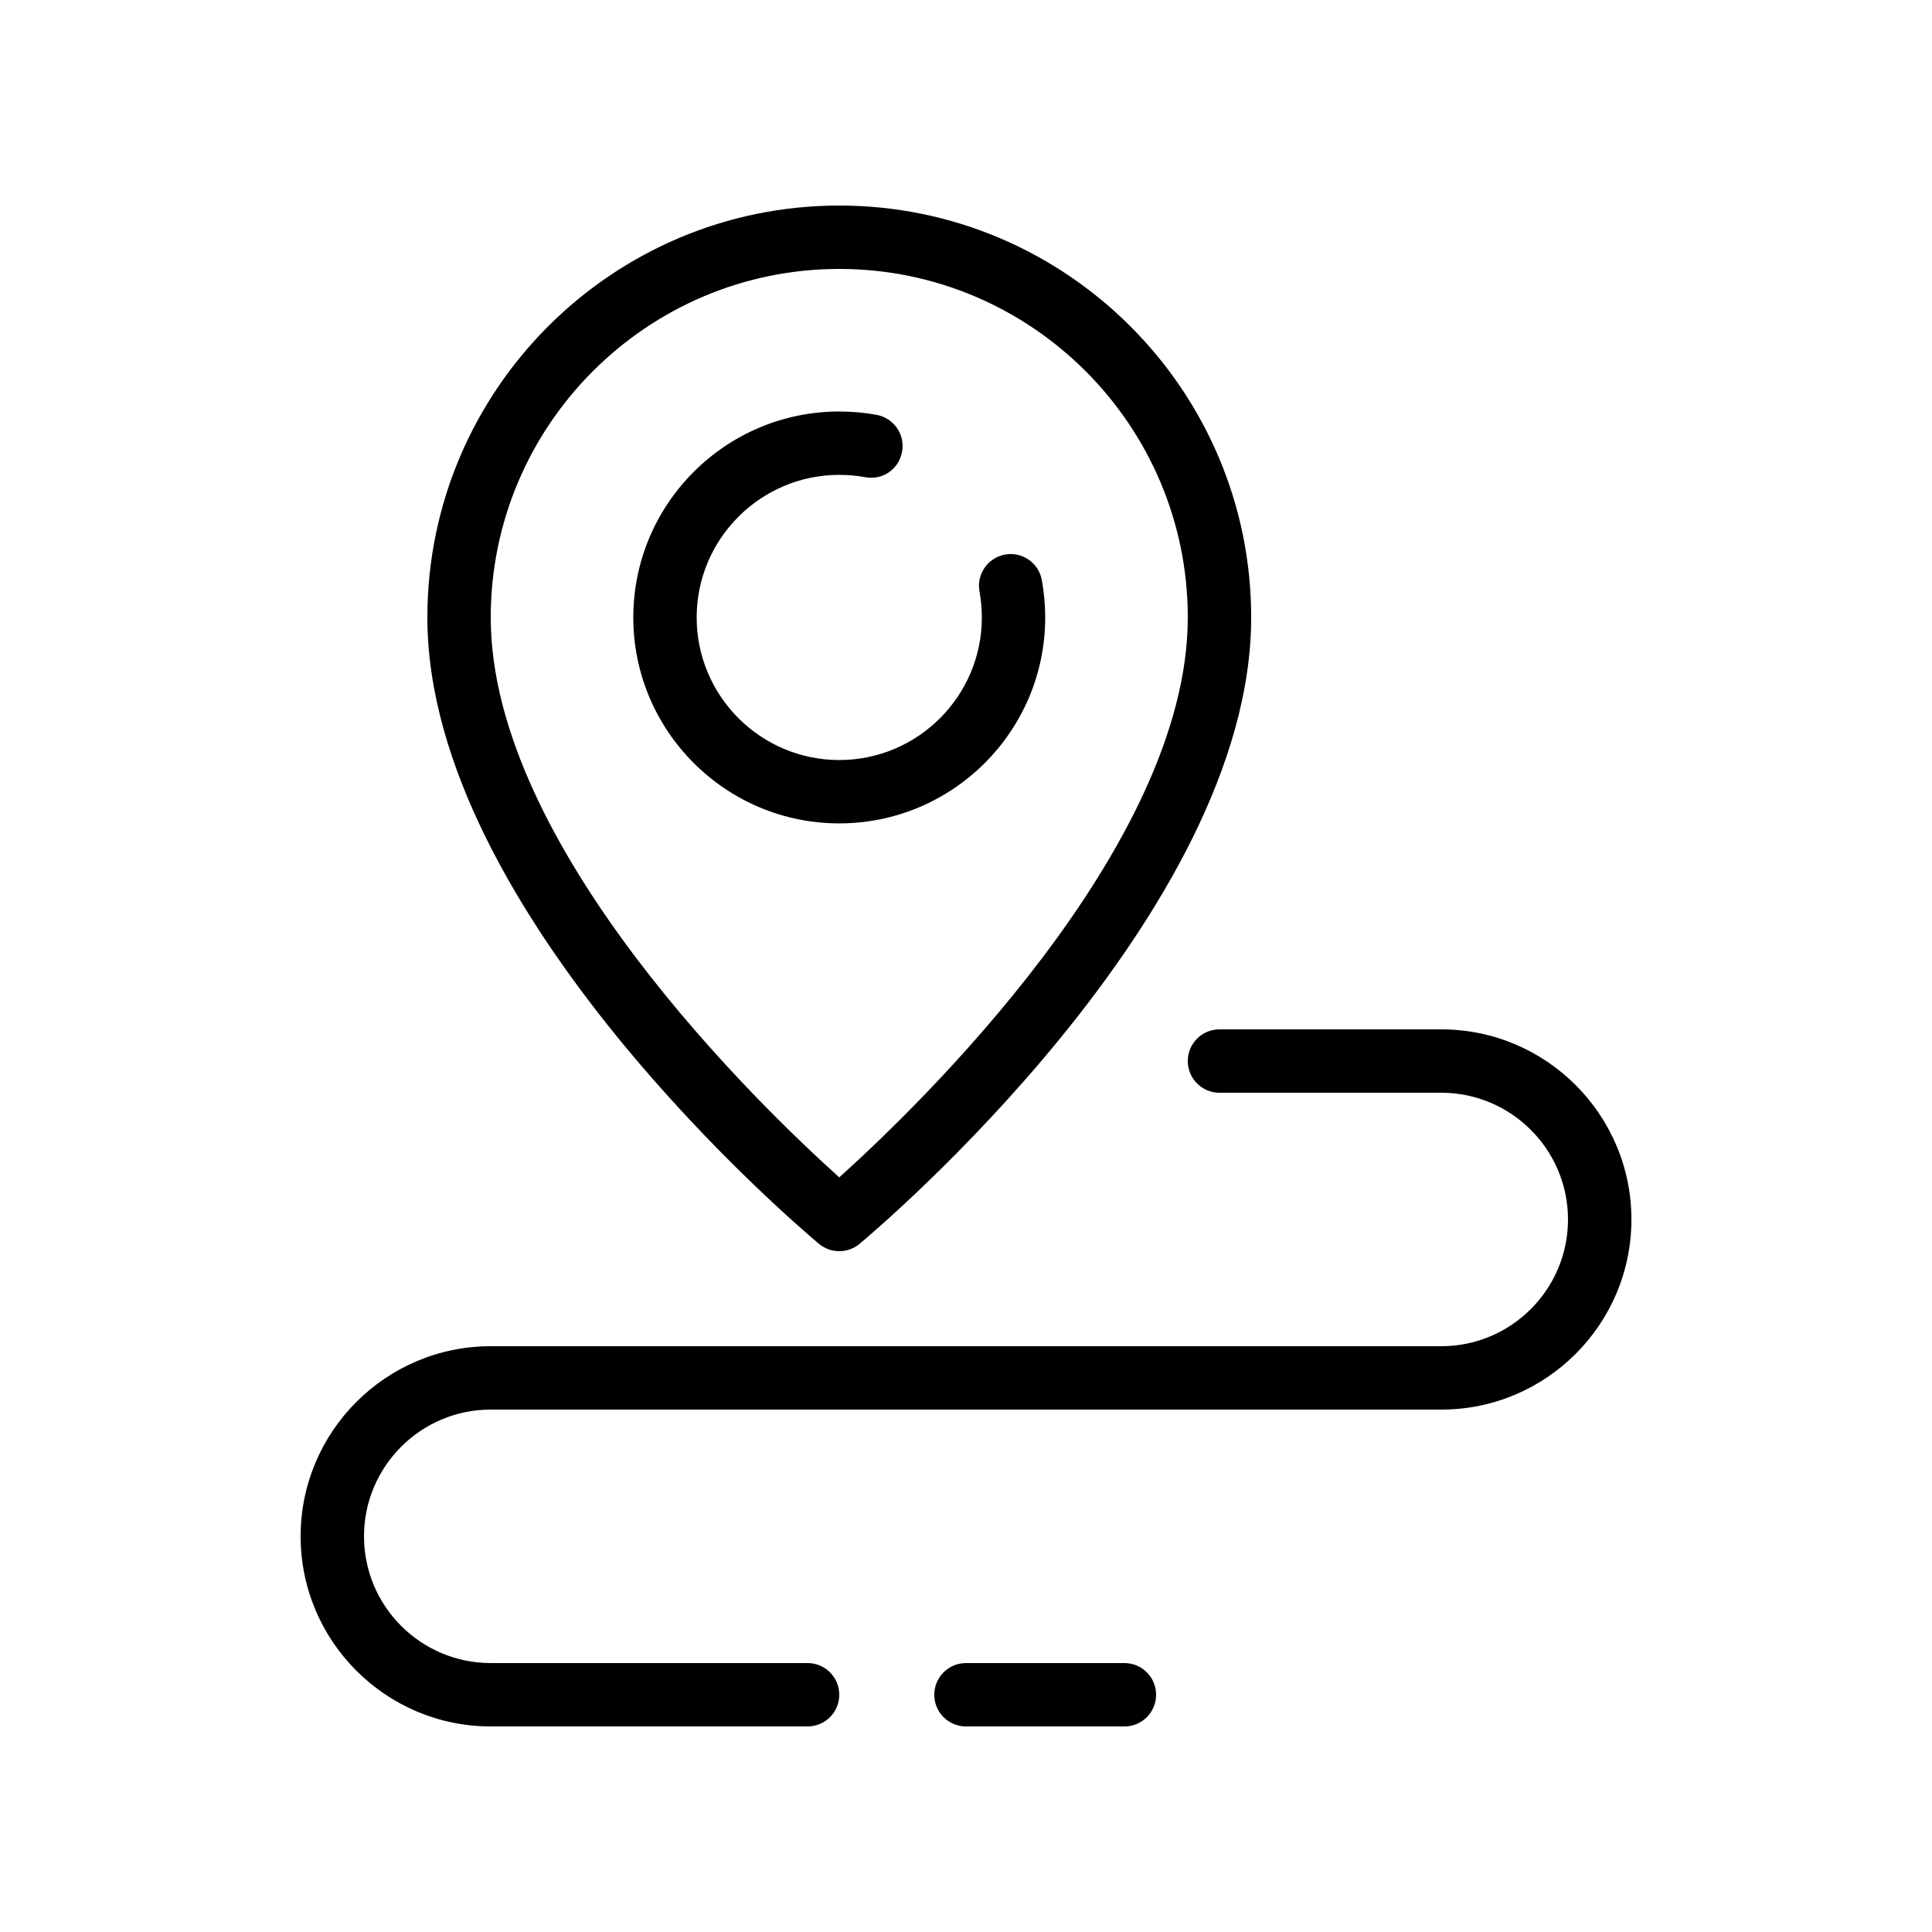 <?xml version="1.0" encoding="UTF-8"?>
<!-- Uploaded to: SVG Repo, www.svgrepo.com, Generator: SVG Repo Mixer Tools -->
<svg fill="#000000" width="800px" height="800px" version="1.1" viewBox="144 144 512 512" xmlns="http://www.w3.org/2000/svg">
 <g>
  <path d="m525.95 416.79h-58.777c-4.644 0-8.398 3.754-8.398 8.398 0 4.644 3.754 8.398 8.398 8.398h58.777c18.523 0 33.586 15.062 33.586 33.586 0 18.523-15.062 33.586-33.586 33.586h-251.9c-27.785 0-50.383 22.598-50.383 50.383 0 27.785 22.598 50.383 50.383 50.383h83.969c4.644 0 8.398-3.754 8.398-8.398 0-4.644-3.754-8.398-8.398-8.398h-83.969c-18.523 0-33.586-15.062-33.586-33.586 0-18.523 15.062-33.586 33.586-33.586h251.91c27.785 0 50.383-22.598 50.383-50.383-0.004-27.789-22.602-50.383-50.387-50.383z"/>
  <path d="m441.98 584.73h-41.984c-4.644 0-8.398 3.754-8.398 8.398 0 4.644 3.754 8.398 8.398 8.398h41.984c4.644 0 8.398-3.754 8.398-8.398-0.004-4.648-3.758-8.398-8.398-8.398z"/>
  <path d="m361.03 473.63c1.562 1.293 3.469 1.941 5.383 1.941 1.914 0 3.82-0.648 5.383-1.941 4.234-3.535 103.78-87.402 103.78-166 0-60.188-48.969-109.16-109.16-109.16-60.188 0-109.16 48.969-109.16 109.16 0.004 78.594 99.547 162.46 103.78 166zm5.383-258.36c50.926 0 92.363 41.438 92.363 92.363 0 60.969-71.895 129.96-92.363 148.38-20.48-18.402-92.363-87.332-92.363-148.38 0-50.926 41.438-92.363 92.363-92.363z"/>
  <path d="m420.99 307.63c0-3.324-0.301-6.66-0.898-9.918-0.84-4.559-5.199-7.59-9.773-6.742-4.559 0.84-7.574 5.215-6.742 9.773 0.41 2.262 0.617 4.578 0.617 6.887 0 20.832-16.953 37.785-37.785 37.785-20.832 0-37.785-16.953-37.785-37.785 0-20.832 16.953-37.785 37.785-37.785 2.336 0 4.66 0.203 6.879 0.613 4.644 0.898 8.934-2.184 9.773-6.742s-2.184-8.934-6.742-9.773c-3.219-0.59-6.559-0.891-9.91-0.891-30.094 0-54.578 24.484-54.578 54.578s24.484 54.578 54.578 54.578 54.582-24.484 54.582-54.578z"/>
 </g>
</svg>